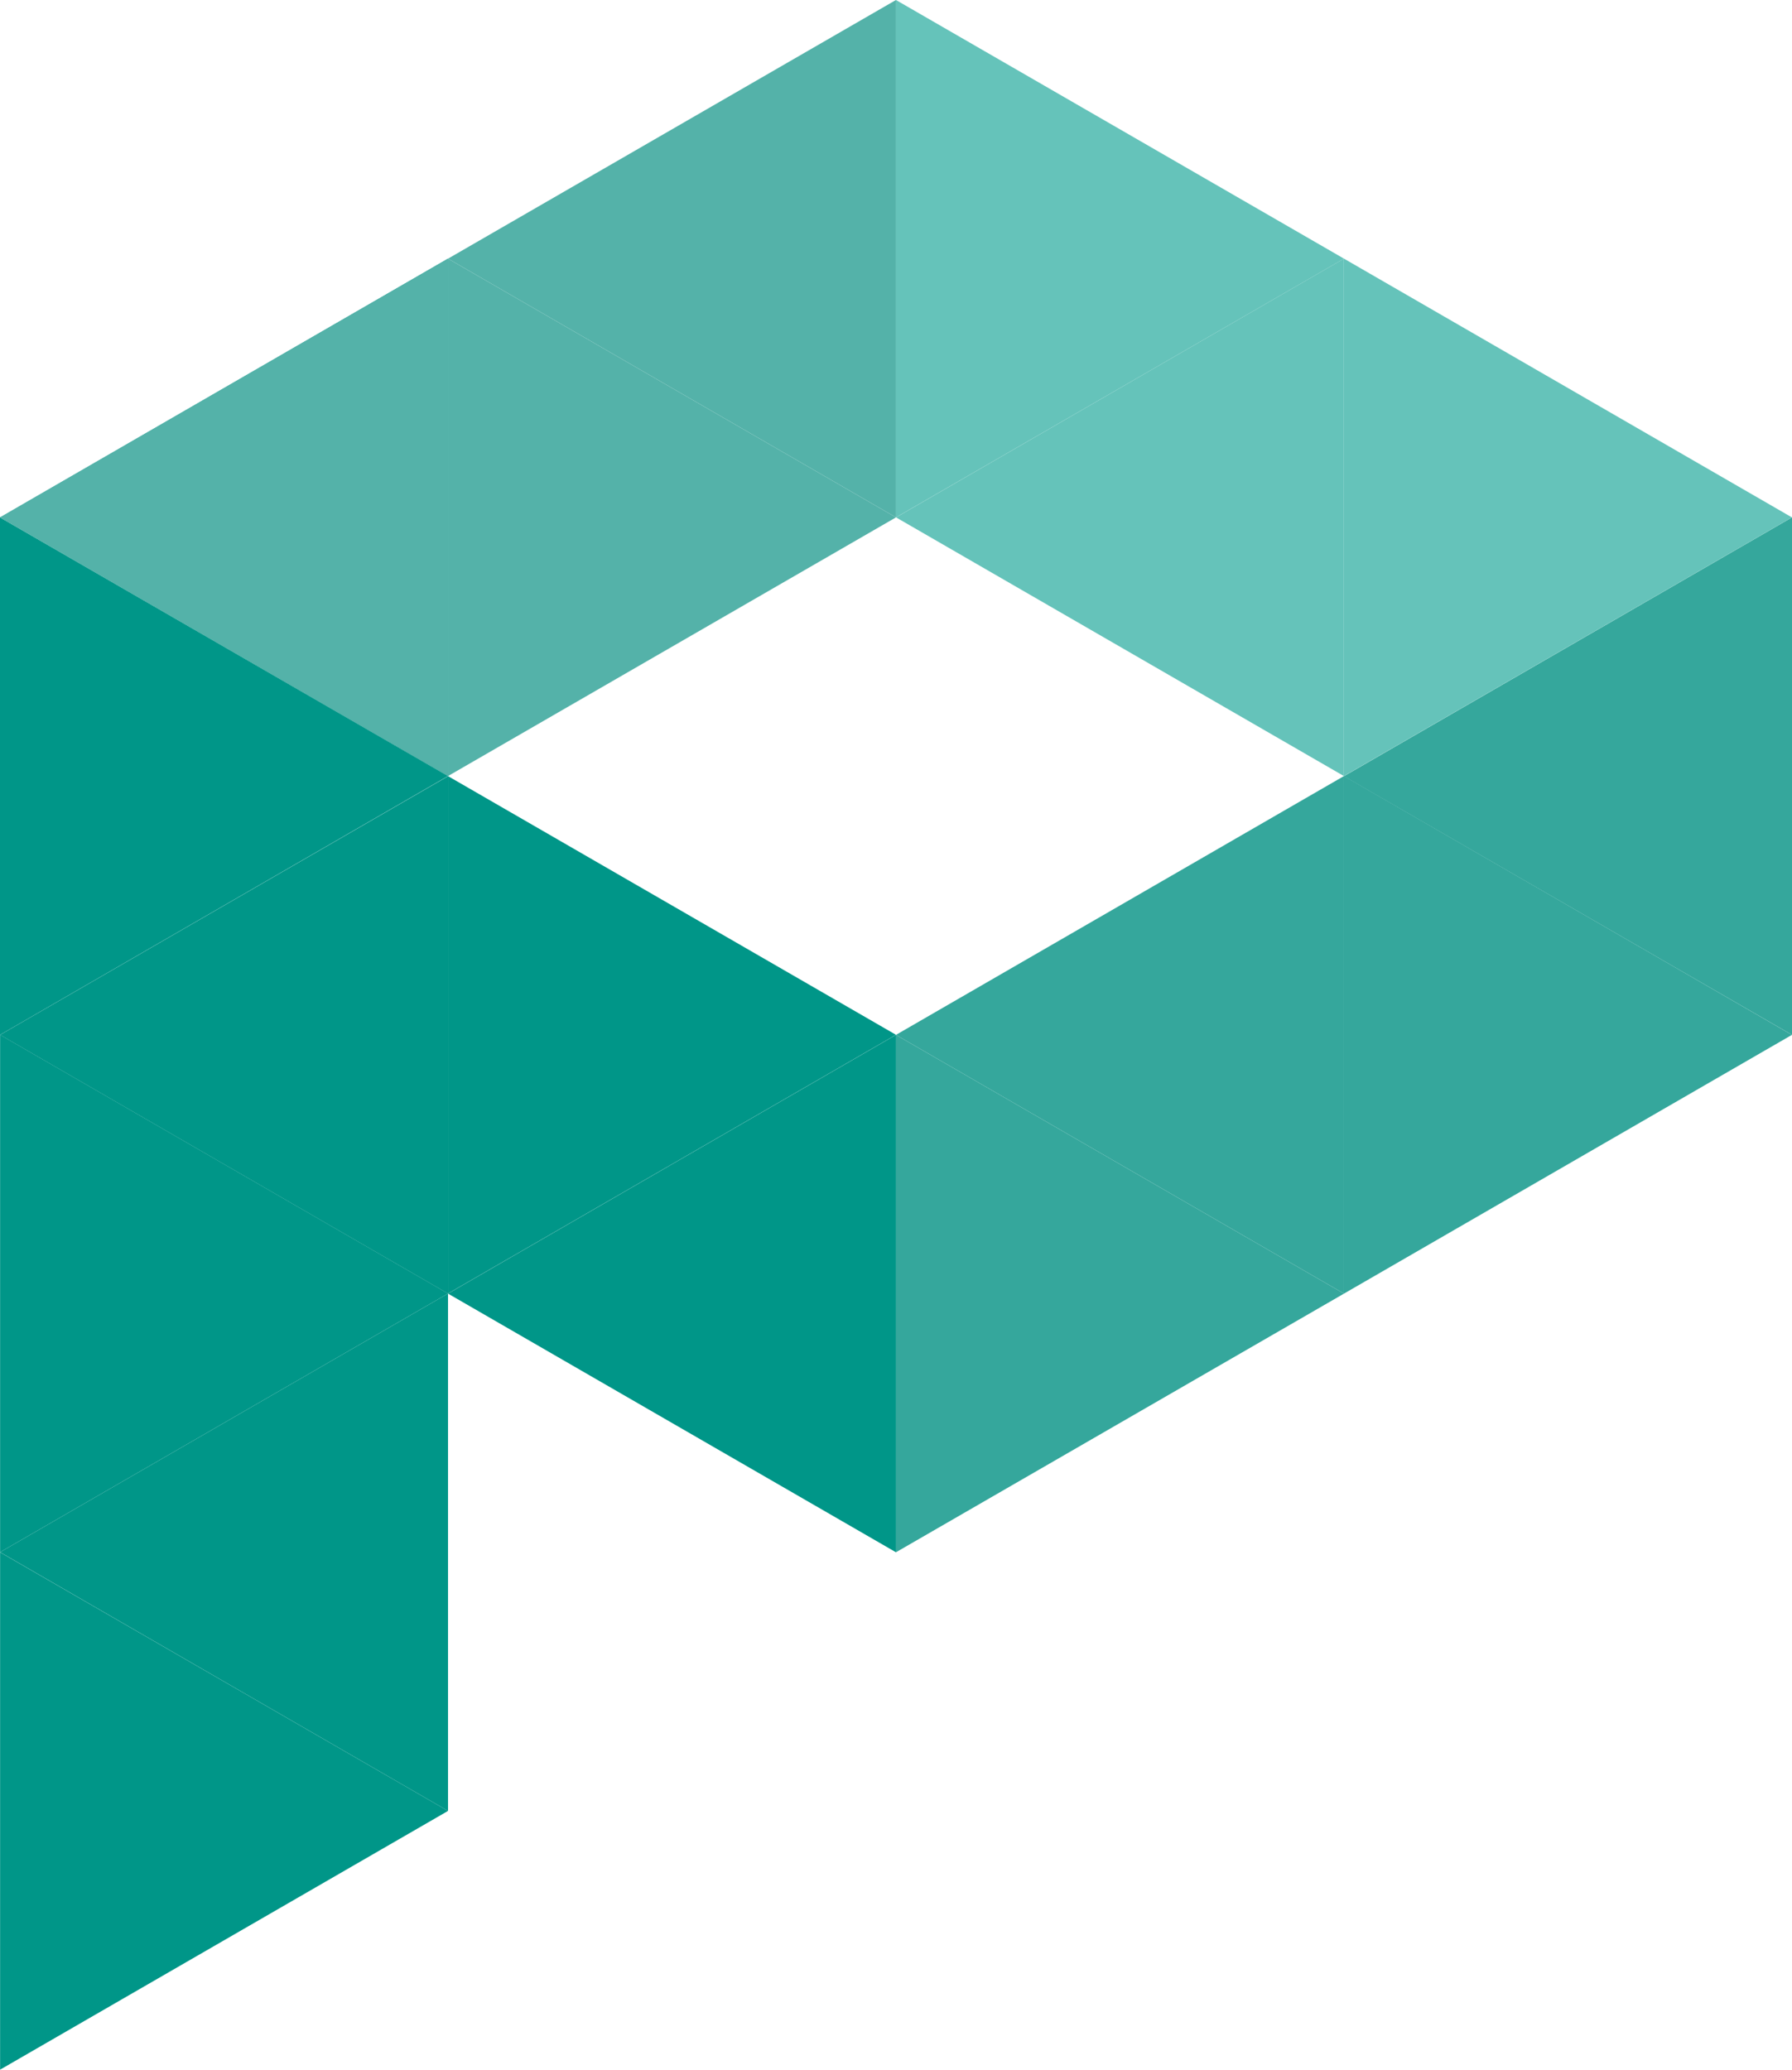 <svg xmlns="http://www.w3.org/2000/svg" xmlns:xlink="http://www.w3.org/1999/xlink" viewBox="0 0 200.63 231.65"><defs><style>.cls-1{fill:#54b2a9;}.cls-1,.cls-2,.cls-3,.cls-4,.cls-5{fill-rule:evenodd;}.cls-2{fill:#009688;}.cls-3{fill:url(#linear-gradient);}.cls-4{fill:#65c3ba;}.cls-5{fill:#35a79c;}</style><linearGradient id="linear-gradient" y1="57.91" x2="50.16" y2="57.91" gradientUnits="userSpaceOnUse"><stop offset="0" stop-color="#65c3ba"/><stop offset="0.99" stop-color="#009688"/></linearGradient></defs><g id="Layer_2" data-name="Layer 2"><g id="OBJECTS"><polygon class="cls-1" points="50.16 28.95 50.16 86.86 100.31 57.91 50.16 28.95"/><polygon class="cls-2" points="0 115.83 50.16 86.86 0 57.91 0 115.83"/><polygon class="cls-3" points="0 57.91 50.16 86.86 50.16 28.95 0 57.91"/><polygon class="cls-1" points="0 57.91 50.16 28.95 50.16 86.86 0 57.91"/><polygon class="cls-1" points="50.16 28.95 100.31 57.91 100.31 0 50.16 28.95"/><polygon class="cls-2" points="50.16 144.78 0.01 115.82 0.01 173.73 50.16 144.78"/><polygon class="cls-2" points="100.31 115.82 50.16 86.87 50.16 144.78 100.31 115.82"/><polygon class="cls-2" points="50.16 144.79 100.31 173.74 100.31 115.83 50.16 144.79"/><polygon class="cls-2" points="0.01 115.83 50.16 144.79 50.16 86.88 0.01 115.83"/><polygon class="cls-4" points="100.32 57.91 150.46 86.86 150.46 28.95 100.32 57.91"/><polygon class="cls-5" points="100.31 115.83 100.31 173.74 150.47 144.79 100.31 115.83"/><polygon class="cls-5" points="100.31 115.83 150.47 144.79 150.47 86.86 100.31 115.83"/><polygon class="cls-5" points="150.46 86.88 200.63 115.83 200.63 57.91 150.46 86.88"/><polygon class="cls-5" points="150.47 86.86 150.47 144.79 200.62 115.83 150.47 86.86"/><polygon class="cls-4" points="150.47 86.86 200.62 57.91 150.47 28.95 150.47 86.86"/><polygon class="cls-2" points="50.16 144.78 0.01 173.73 50.16 202.69 50.16 144.78"/><polygon class="cls-2" points="50.16 202.69 0.01 173.74 0.01 231.65 50.16 202.69"/><polygon class="cls-4" points="100.31 0 100.31 57.91 150.47 28.95 100.31 0"/></g></g></svg>